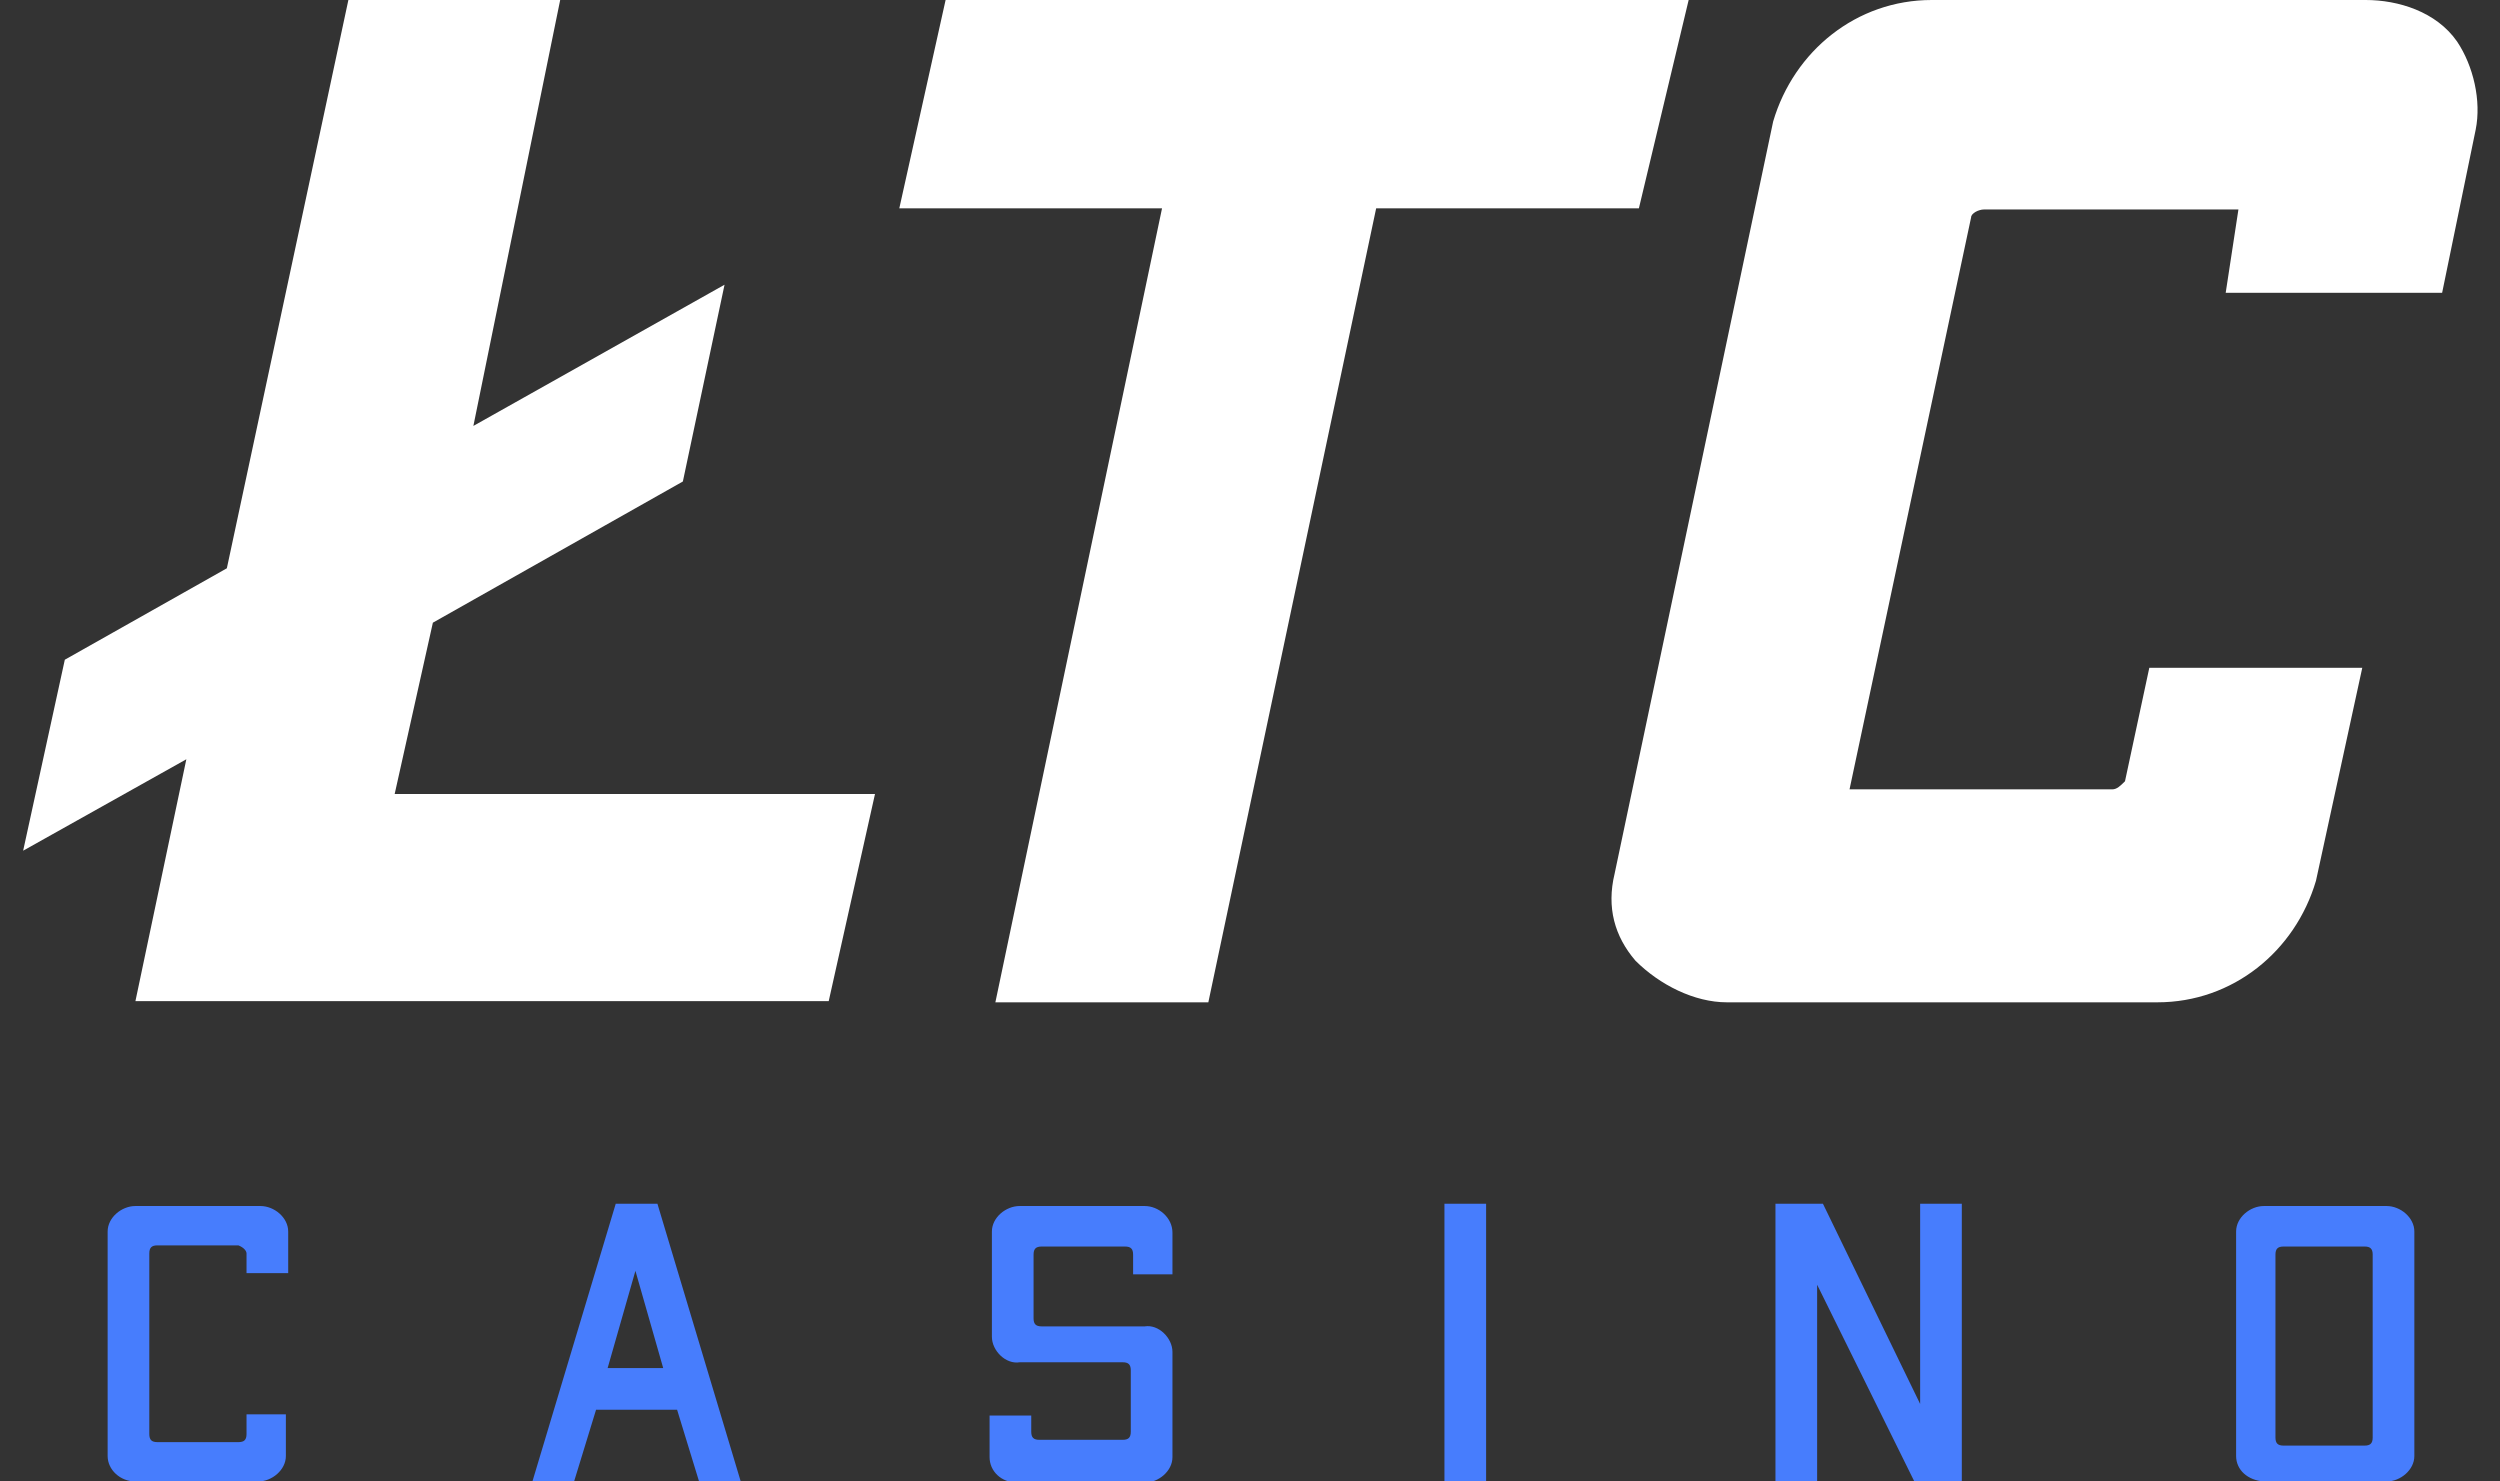 <svg xmlns:xlink="http://www.w3.org/1999/xlink" version="1.1" id="Layer_1" xmlns="http://www.w3.org/2000/svg" x="0px" y="0px" viewBox="0 0 216 128" style="enable-background:new 0 0 216 128;" xml:space="preserve">
<rect x="0" y="0" width="216" height="128" fill="#333333" stroke="none"/>
<style type="text/css">
	.st0{fill-rule:evenodd;clip-rule:evenodd;fill:#477DFD;}
	.st1{fill-rule:evenodd;clip-rule:evenodd;fill:#FFFFFF;}
</style>
	<path id="casino" class="st0" d="M22.5,104.2H11.7c-1.2,0-2.4,1-2.4,2.2v19.4c0,1.2,1.1,2.2,2.4,2.2h10.6c1.2,0,2.4-1,2.4-2.2v-3.6
	h-3.4v1.7c0,0.5-0.2,0.7-0.7,0.7h-7c-0.5,0-0.7-0.2-0.7-0.7v-15.6c0-0.5,0.2-0.7,0.7-0.7h7c0.5,0.2,0.7,0.5,0.7,0.7v1.7h3.6v-3.6
	C24.9,105.2,23.7,104.2,22.5,104.2z M60.4,128H64l-7.2-24h-3.6L46,128h3.6l1.9-6.2h7L60.4,128z M52.5,118.2l2.4-8.4l2.4,8.4H52.5z
	 M98.9,104.2H88.1c-1.2,0-2.4,1-2.4,2.2v9.1c0,1.2,1.2,2.4,2.4,2.2H97c0.5,0,0.7,0.2,0.7,0.7v5.3c0,0.5-0.2,0.7-0.7,0.7h-7.2
	c-0.5,0-0.7-0.2-0.7-0.7v-1.4h-3.6v3.6c0,1.2,1,2.2,2.4,2.2h11c1.2,0,2.4-1,2.4-2.2v-9.1c0-1.2-1.2-2.4-2.4-2.2H90
	c-0.5,0-0.7-0.2-0.7-0.7v-5.5c0-0.5,0.2-0.7,0.7-0.7h7.2c0.5,0,0.7,0.2,0.7,0.7v1.7h3.4v-3.6C101.3,105.2,100.1,104.2,98.9,104.2z
	 M124.8,128h3.6v-24h-3.6V128z M165.9,104v17.3l-8.4-17.3h-4.1v24h3.6v-17l8.4,17h4.1v-24H165.9z M206.2,104.2h-10.6
	c-1.2,0-2.4,1-2.4,2.2v19.4c0,1.2,1,2.1,2.4,2.2h10.6c1.2,0,2.4-1,2.4-2.2v-19.4C208.6,105.2,207.4,104.2,206.2,104.2z M205,124.2
	c0,0.5-0.2,0.7-0.7,0.7h-7c-0.5,0-0.7-0.2-0.7-0.7v-15.8c0-0.5,0.2-0.7,0.7-0.7h7c0.5,0,0.7,0.2,0.7,0.7V124.2z"></path>
	<path id="ltc" class="st1" d="M34.1,68.6l3.3-14.8L59,41.6l3.6-17L40.9,36.8L48.4,0H30.1L19.6,49.1L5.6,57L2,73.5l14.1-7.9
	l-4.4,20.9h59.9l4-17.9H34.1z M145.9,0H81.7l-4,18h22.7L86,86.6h18.4L118.9,18h22.7L145.9,0z M212.3,3.6C210.5,1,207.2,0,204.4,0
	h-37.5c-6.5,0-11.9,4.4-13.7,10.5l-13.7,65c-0.7,2.9,0,5.4,1.8,7.5c2.1,2.1,5.1,3.6,7.9,3.6h37.2c6.5,0,11.9-4.4,13.7-10.5l4-18.4
	h-18.4l-2.1,9.8c-0.4,0.4-0.7,0.7-1.1,0.7h-22.7l10.5-49.4c0-0.4,0.7-0.7,1.1-0.7h22l0,0l-1.1,7.2h18.7l2.9-14.1
	C214.4,8.7,213.7,5.7,212.3,3.6L212.3,3.6z"></path>
</svg>
